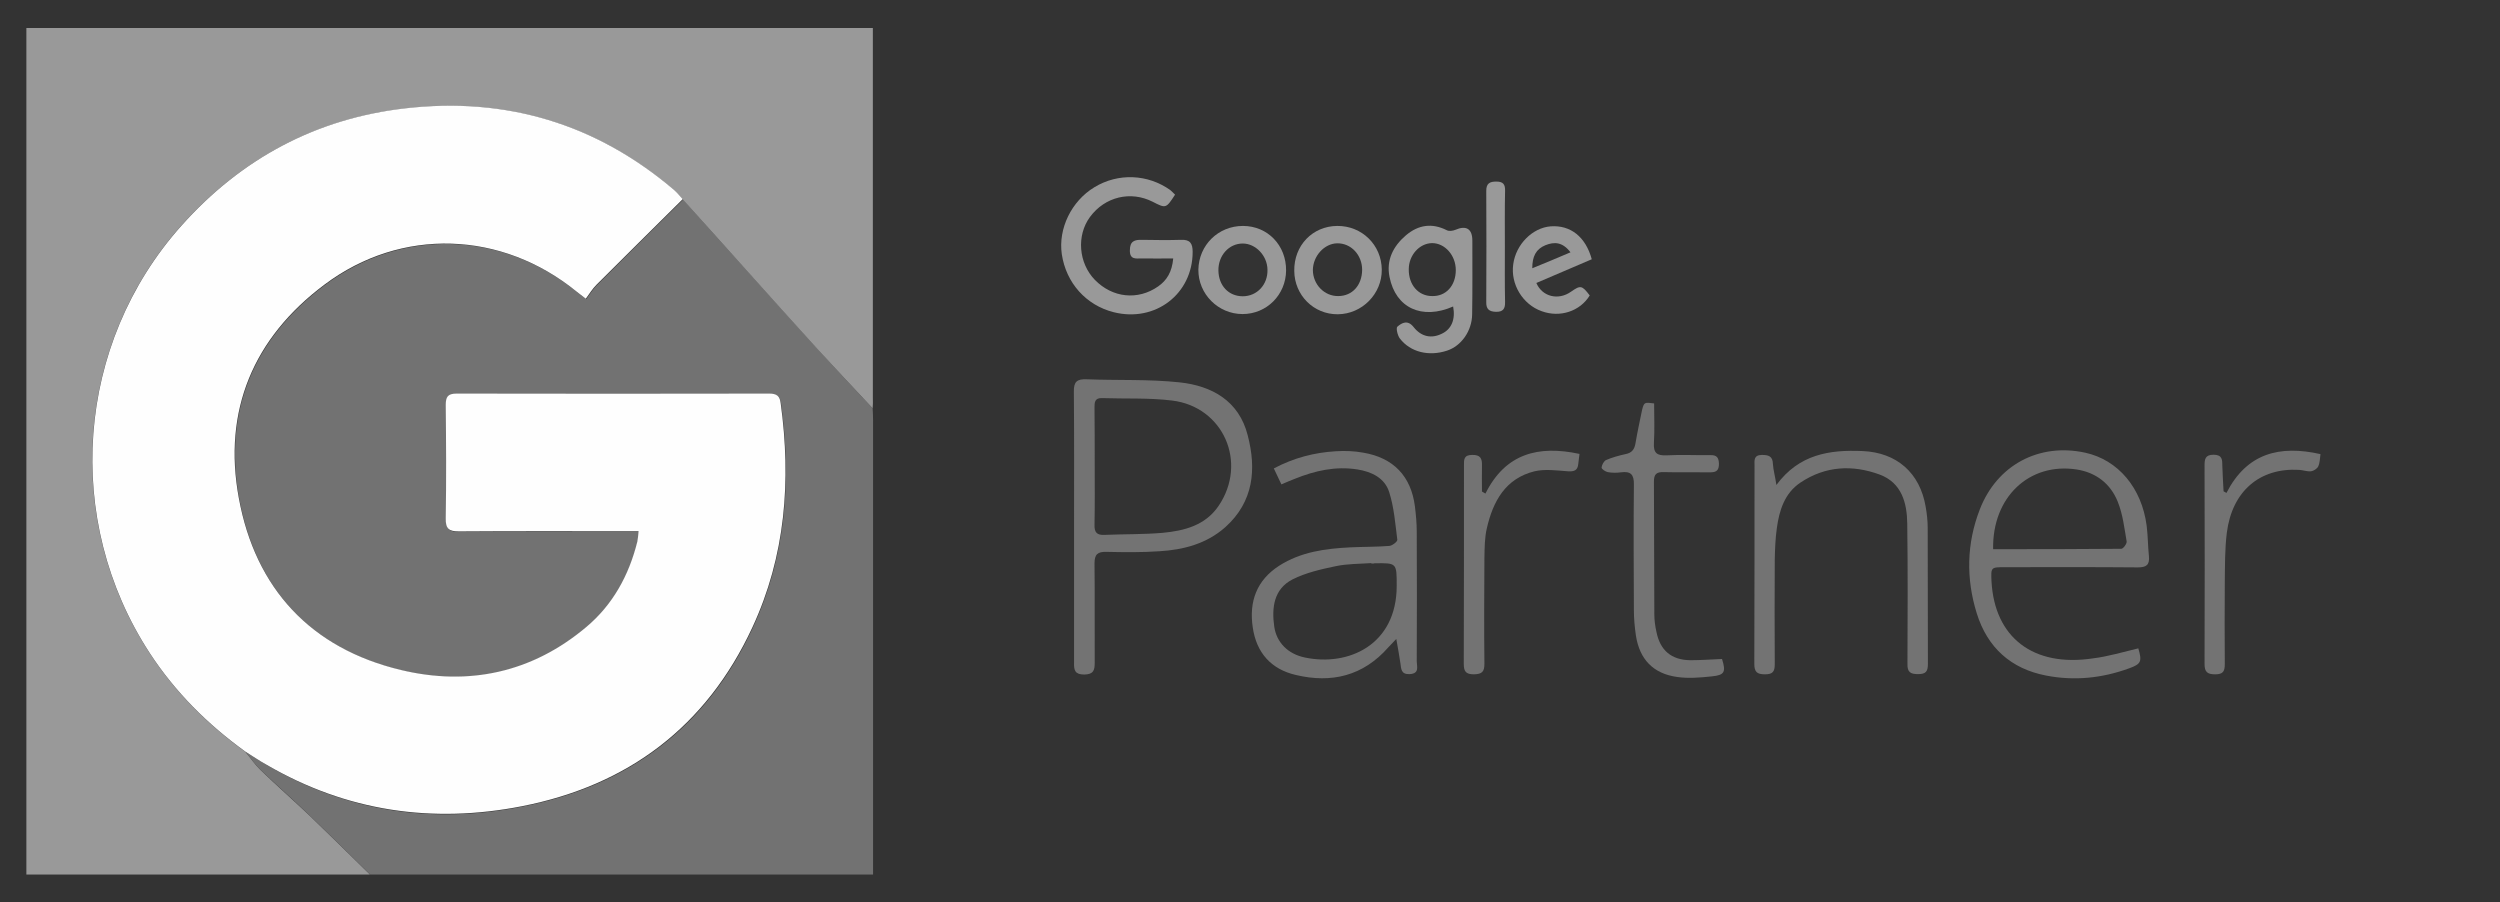 <?xml version="1.0" encoding="utf-8"?>
<!-- Generator: Adobe Illustrator 19.0.0, SVG Export Plug-In . SVG Version: 6.00 Build 0)  -->
<svg version="1.1" id="Layer_1" xmlns="http://www.w3.org/2000/svg" xmlns:xlink="http://www.w3.org/1999/xlink" x="0px" y="0px"
	 width="1222.7px" height="441.3px" viewBox="0 0 1222.7 441.3" style="enable-background:new 0 0 1222.7 441.3;"
	 xml:space="preserve">
<rect x="0" y="0" width="1222.7" height="441.3" fill="#333333" stroke="none"/>
<style type="text/css">
	.st0{fill:#727272;}
	.st1{fill:#999999;}
	.st2{fill:#737373;}
	.st3{fill:#FEFEFE;}
</style>
<g>
	<path class="st0" d="M426.8,199.7c0.1,2,0.2,4,0.2,6c0,74,0,148,0,222c-82,0-164,0-246,0c-9.8-9.6-19.6-19.3-29.5-28.8
		c-7.9-7.6-16.1-14.8-24-22.3c-2.8-2.7-5-5.9-7.4-8.9c3.5,2.2,7,4.5,10.6,6.6c39,22.8,80.9,28.9,124.8,20.2
		c51.9-10.2,90.2-38.9,112.6-87.3c16.3-35.1,19.1-72,13.9-109.9c-0.5-3.4-2-4.6-5.5-4.6c-51,0.1-102,0.1-153,0
		c-4.3,0-5.3,1.4-5.3,5.5c0.2,18.5,0.3,37,0,55.5c-0.1,5.1,1.5,6.5,6.5,6.4c27.2-0.2,54.3-0.1,81.5-0.1c1.9,0,3.9,0,6.3,0
		c-0.3,2.2-0.3,3.7-0.6,5.1c-4.1,16.5-11.9,30.8-25,41.8c-26.5,22.3-57.5,28.9-90.5,21c-44.2-10.6-71.3-39.8-79.4-84.1
		c-7.9-42.7,7.1-78.4,41.9-104.4c37.8-28.3,86.9-26.3,123.4,3.5c1,0.8,2.1,1.6,4.4,3.4c1.7-2.3,3.2-4.8,5.2-6.8
		c14-14,28.1-28,42.2-41.9c10.7,11.9,21.3,23.8,32,35.6c11.2,12.5,22.4,25,33.7,37.4C408.6,180.3,417.7,190,426.8,199.7z"/>
	<path class="st1" d="M426.8,199.7c-9.1-9.7-18.2-19.4-27.2-29.2c-11.3-12.4-22.5-24.9-33.7-37.4c-10.7-11.9-21.3-23.8-32-35.6
		c-1.4-1.5-2.6-3.1-4.1-4.4c-38.1-32.5-82.2-45.7-131.7-40c-43.6,5-80.1,24.5-109.4,57.2c-51.8,58-58.1,144.1-15.4,209.3
		c12.5,19.1,28.3,34.8,46.7,48.1c2.5,3,4.6,6.2,7.4,8.9c7.9,7.6,16.1,14.8,24,22.3c9.9,9.5,19.7,19.2,29.5,28.8c-56,0-111.9,0-168,0
		c0-137.9,0-275.8,0-414c138,0,276,0,414,0c0,60.3,0,120.7,0,181C427,196.4,426.9,198,426.8,199.7z"/>
	<path class="st2" d="M525.3,257.6c0-22,0.1-44-0.1-66c-0.1-4.9,1.5-6.3,6.3-6.1c15.1,0.6,30.4-0.1,45.4,1.5
		c15.8,1.7,29,9,33.3,25.8c4.4,16.7,2.9,32.6-10.9,45c-9.1,8.1-20.4,11.1-32.2,11.8c-8.6,0.6-17.3,0.5-26,0.3
		c-4.3-0.1-5.8,1.2-5.8,5.7c0.2,16.2,0,32.3,0.1,48.5c0,3.8-0.6,5.7-5.1,5.8c-4.6,0-5.1-2.1-5-5.8
		C525.3,301.9,525.3,279.7,525.3,257.6z M535.4,227.7c0,9.7,0.1,19.3-0.1,29c-0.1,3.7,1.2,5.1,4.9,4.9c9.5-0.4,19-0.2,28.4-1
		c10.6-1,20.9-3.6,27.4-13.2c14.3-21.1,2.4-48.4-22.7-51.5c-11.3-1.4-22.9-0.8-34.4-1.2c-3.5-0.1-3.6,2.1-3.6,4.6
		C535.4,208.7,535.4,218.2,535.4,227.7z"/>
	<path class="st2" d="M1045.8,317.1c1.9,6.4,1.4,7.6-4.3,9.7c-13.3,4.9-27,6.3-40.8,3.6c-17.2-3.3-28.7-13.7-33.9-30.4
		c-5.3-17-5-34.2,1.5-50.9c8.4-21.7,29-32.6,51.5-27.7c16.1,3.5,27.7,17.2,30.1,35.8c0.6,4.9,0.6,10,1.1,14.9
		c0.4,4.2-1.3,5.4-5.4,5.4c-21.7-0.2-43.3-0.1-65-0.1c-6.9,0-6.9,0-6.6,6.9c1.5,27.5,20.4,42.1,49.6,37.7
		C1031,321.1,1038.2,318.9,1045.8,317.1z M974.8,268.6c21.1,0,41.9,0,62.7-0.2c0.9,0,2.8-2.5,2.6-3.6c-1.1-6.5-1.9-13.3-4.3-19.3
		c-3.5-8.8-10.5-14.4-20.2-15.9C992.5,226.1,974.3,243.1,974.8,268.6z"/>
	<path class="st2" d="M682.9,312.5c-1.9,2-2.9,3-3.9,4.1c-12.3,14-27.8,17.7-45.3,13.5c-12-2.8-19.2-10.8-21-23.2
		c-1.9-12.7,1.9-23.1,12.9-30.2c10.6-6.8,22.6-8.4,34.9-9c6.3-0.3,12.7-0.2,19-0.7c1.4-0.1,4-2.1,3.9-3c-1-7.8-1.6-15.9-4-23.4
		c-2.2-6.8-8.5-9.9-15.5-11c-10.7-1.7-20.8,0.6-30.7,4.6c-2,0.8-4,1.6-6.5,2.7c-1.2-2.6-2.4-5.1-3.7-7.8c9.8-5.2,19.9-7.8,30.4-8.4
		c4.5-0.3,9-0.1,13.4,0.7c14.7,2.5,23.3,11.5,25.2,26.2c0.5,4.1,0.9,8.3,0.9,12.4c0.1,21.2,0.1,42.3,0,63.5c0,2.4,1.5,5.9-3.4,6.2
		c-4.3,0.2-4.2-2.5-4.6-5.4C684.4,320.7,683.7,317.2,682.9,312.5z M670.7,275.6c0-0.1,0-0.1,0-0.2c-5.8,0.4-11.7,0.3-17.4,1.5
		c-7.2,1.5-14.7,3.2-21.2,6.5c-9.1,4.7-10.2,13.8-8.9,23c1.1,7.8,6.7,13.5,15.1,15.2c21.1,4.4,44.8-6.1,44.8-35.1
		c0-11.2,0.1-11.2-10.9-11C671.7,275.7,671.2,275.6,670.7,275.6z"/>
	<path class="st2" d="M868.8,237.2c11.1-15.1,26.1-17.3,42.1-16.6c16.8,0.7,28.1,10.7,30.9,27.2c0.6,3.4,1,7,1,10.4
		c0.1,22.2,0,44.3,0.1,66.5c0,3.6-0.9,5-4.8,5c-3.8,0-5.3-1-5.2-5c0.1-22.8,0.2-45.7-0.1-68.5c-0.1-10.2-2.7-20.1-13.5-24.1
		c-13.3-4.9-26.6-4.2-38.7,3.9c-7.8,5.2-10.4,13.6-11.6,22.4c-0.7,5.1-0.9,10.3-1,15.4c-0.1,17-0.1,34,0,51c0,3.6-0.9,5-4.8,5
		c-3.9,0-5.2-1.2-5.2-5.1c0.1-32.3,0.1-64.7,0.1-97c0-2.5-0.5-5.1,3.5-5.2c3.3,0,5.4,0.5,5.5,4.5C867.3,230,868.2,233,868.8,237.2z"
		/>
	<path class="st2" d="M809,197.3c0,6.4,0.3,12.8-0.1,19.3c-0.3,5,1.5,6.3,6.2,6.1c7.1-0.4,14.3,0,21.5-0.1c3.1-0.1,4,1.3,4.1,4.2
		c0,3-1,4.2-4.1,4.2c-7.7-0.1-15.3,0.1-23-0.1c-3.4-0.1-4.7,1-4.7,4.6c0.1,21.7,0.1,43.3,0.2,65c0,2.8,0.4,5.7,1,8.4
		c1.8,9.2,7.3,13.9,16.7,14c5.1,0,10.3-0.4,15.4-0.6c2,6.3,1.3,7.9-5,8.5c-5.6,0.6-11.4,1.1-16.9,0.3c-11.7-1.6-18.4-8.6-20.2-20.2
		c-0.6-4.1-1-8.3-1-12.4c-0.1-20.5-0.2-41,0-61.5c0.1-5-1.6-6.6-6.3-6c-2.1,0.3-4.4,0.3-6.5-0.1c-1.1-0.2-3-1.5-3-2.2
		c0.1-1.3,1.1-3.2,2.2-3.7c3-1.3,6.3-2.2,9.5-2.9c3.2-0.6,4.4-2.4,4.9-5.4c0.9-5.4,2.1-10.8,3.2-16.2
		C804.1,196.7,804.2,196.7,809,197.3z"/>
	<path class="st1" d="M574.7,95.2c-4.4,6.8-4.5,6.8-10.9,3.5c-10.8-5.5-23.4-2.5-30.7,7.4c-6.7,9.1-5.6,22.6,2.4,30.8
		c8.6,8.8,21,10.1,30.9,3.2c4.3-3,6.8-7.1,7.4-13.7c-5.4,0-10.4,0.1-15.5,0c-2.7,0-5.8,0.7-5.7-4c0-4.5,2.3-5.2,6-5.1
		c6.3,0.1,12.7,0.2,19,0c4.5-0.2,5.7,1.8,5.7,5.9c0,20.6-18.3,34.6-38.6,29.5c-13.5-3.4-23.3-14.3-25.4-28.4
		c-1.8-12.5,4.7-25.9,15.9-32.7c11.6-7.1,26.2-6.5,37.2,1.4C573.1,93.6,573.8,94.3,574.7,95.2z"/>
	<path class="st2" d="M1088.9,241.1c10-19.5,26-23.5,46-19c-0.3,2.2-0.3,4.3-1.1,6c-0.5,1.1-2.2,2.2-3.5,2.4
		c-1.9,0.2-3.9-0.6-5.9-0.7c-19.2-1.1-32.7,10.4-35.3,30.7c-1,8-0.9,16.3-1,24.4c-0.1,13.3-0.1,26.6,0,39.9c0,3.6-0.9,5-4.7,5
		c-3.9,0-5.2-1.2-5.2-5.1c0.1-32.3,0.1-64.6,0-96.9c0-3.1,0.2-5.4,4.4-5.4c4.3,0,4.3,2.5,4.3,5.5c0.1,4.1,0.4,8.2,0.6,12.4
		C1088.1,240.6,1088.5,240.8,1088.9,241.1z"/>
	<path class="st2" d="M726.5,241.4c9.8-19.7,26-23.7,46-19.4c-0.2,1.7-0.4,3.3-0.6,4.9c-0.3,3.2-2,3.8-5.1,3.6
		c-5.4-0.4-11.2-1.2-16.3,0c-14.2,3.5-20.3,14.7-23.3,27.8c-1.1,4.6-1.1,9.6-1.2,14.4c-0.1,17.3-0.2,34.6,0,51.9
		c0,3.9-1.1,5.1-5.1,5.2c-4,0-5-1.4-5-5.2c0.1-32.3,0.1-64.6,0.1-96.9c0-2.8-0.2-5.2,4-5.2c4-0.1,4.9,1.7,4.8,5.1
		c-0.1,4.3,0,8.6,0,12.8C725.4,240.7,725.9,241.1,726.5,241.4z"/>
	<path class="st1" d="M710.7,149.9c-15.3,6.7-28.1,0.7-31.1-14.4c-1.7-8.3,1.8-15.1,8-20.4c6-5.1,12.7-6.2,20-2.5
		c1.1,0.6,3,0.3,4.2-0.2c5.3-2.3,8.3-0.5,8.3,5.3c0,12,0.1,24-0.1,36c-0.1,8.2-5.3,15.5-12.3,17.8c-8.8,2.9-17.9,0.8-23.1-6
		c-1.1-1.5-1.9-5-1.2-5.7c2.3-2,5.1-3.5,8,0.2c3.8,4.8,8.8,5.7,13.8,3.2C709.9,161,711.9,156.2,710.7,149.9z M712,132.1
		c0-7.2-5.3-13.2-11.6-13.2c-6.2,0.1-11.4,5.9-11.4,12.8c-0.1,7.6,4.7,13.1,11.4,13.1C707.2,145,712,139.7,712,132.1z"/>
	<path class="st1" d="M654,110.5c12.1-0.1,21.7,9.3,21.8,21.4c0.1,11.8-9.6,21.7-21.5,21.8c-11.8,0.1-21.2-9.3-21.3-21.2
		C632.8,120.1,641.9,110.6,654,110.5z M666.2,132c0-7.3-5.4-13.1-12.2-13c-6.3,0.1-11.8,6.2-11.9,13c0,7.1,5.6,12.9,12.4,12.8
		C661.4,144.8,666.1,139.5,666.2,132z"/>
	<path class="st1" d="M607.9,110.5c12.1,0,21.2,9.5,21.1,21.8c-0.1,11.9-9.5,21.3-21.3,21.3c-11.9,0-21.7-9.8-21.6-21.7
		C586.3,119.9,595.8,110.5,607.9,110.5z M595.9,132.3c0.1,7.4,5,12.6,11.9,12.6c7,0,12.3-5.7,12.1-13c-0.1-6.9-5.8-12.8-12.1-12.8
		C601.1,119.1,595.8,124.9,595.9,132.3z"/>
	<path class="st1" d="M778.5,126.8c-9.2,3.9-18.1,7.8-27.1,11.6c2.9,6.8,10.8,8.6,16.9,4.3c4.7-3.3,5.4-3.2,9.2,1.8
		c-4.7,7.7-14.5,11-23.5,7.7c-9.3-3.3-15.3-13.2-13.9-23c1.3-9.7,9.4-17.8,18.3-18.5C768.1,110,775.5,115.8,778.5,126.8z
		 M768.1,123.4c-3.9-5.1-7.9-5.2-12.2-3.5c-4.7,1.9-6.5,5.5-6.5,11.3C755.9,128.6,761.7,126.1,768.1,123.4z"/>
	<path class="st1" d="M736,120.7c0,9-0.1,18,0.1,27c0.1,3.3-1,4.9-4.5,4.8c-3.4-0.1-4.8-1.4-4.7-4.8c0.1-18.1,0.1-36.3,0-54.4
		c0-3.6,1.7-4.5,4.9-4.5c3.3,0,4.4,1.3,4.3,4.5C735.9,102.4,736,111.5,736,120.7z"/>
	<path class="st3" d="M120,367.6c-18.4-13.3-34.2-29-46.7-48.1C30.7,254.3,37,168.2,88.8,110.3C118.1,77.5,154.6,58,198.1,53
		c49.4-5.7,93.6,7.5,131.7,40c1.5,1.3,2.7,2.9,4.1,4.4c-14.1,14-28.2,27.9-42.2,41.9c-2,2-3.5,4.5-5.2,6.8c-2.3-1.8-3.3-2.6-4.4-3.4
		c-36.5-29.8-85.7-31.8-123.4-3.5c-34.8,26-49.8,61.7-41.9,104.4c8.1,44.3,35.3,73.6,79.4,84.1c33,7.9,64,1.3,90.5-21
		c13-10.9,20.9-25.3,25-41.8c0.3-1.4,0.4-2.9,0.6-5.1c-2.4,0-4.3,0-6.3,0c-27.2,0-54.3-0.1-81.5,0.1c-5,0-6.6-1.3-6.5-6.4
		c0.3-18.5,0.2-37,0-55.5c0-4,1.1-5.5,5.3-5.5c51,0.1,102,0.1,153,0c3.6,0,5.1,1.2,5.5,4.6c5.2,37.9,2.4,74.9-13.9,109.9
		c-22.5,48.4-60.7,77.1-112.6,87.3c-43.9,8.6-85.8,2.5-124.8-20.2C127,372.2,123.6,369.8,120,367.6z"/>
</g>
</svg>
